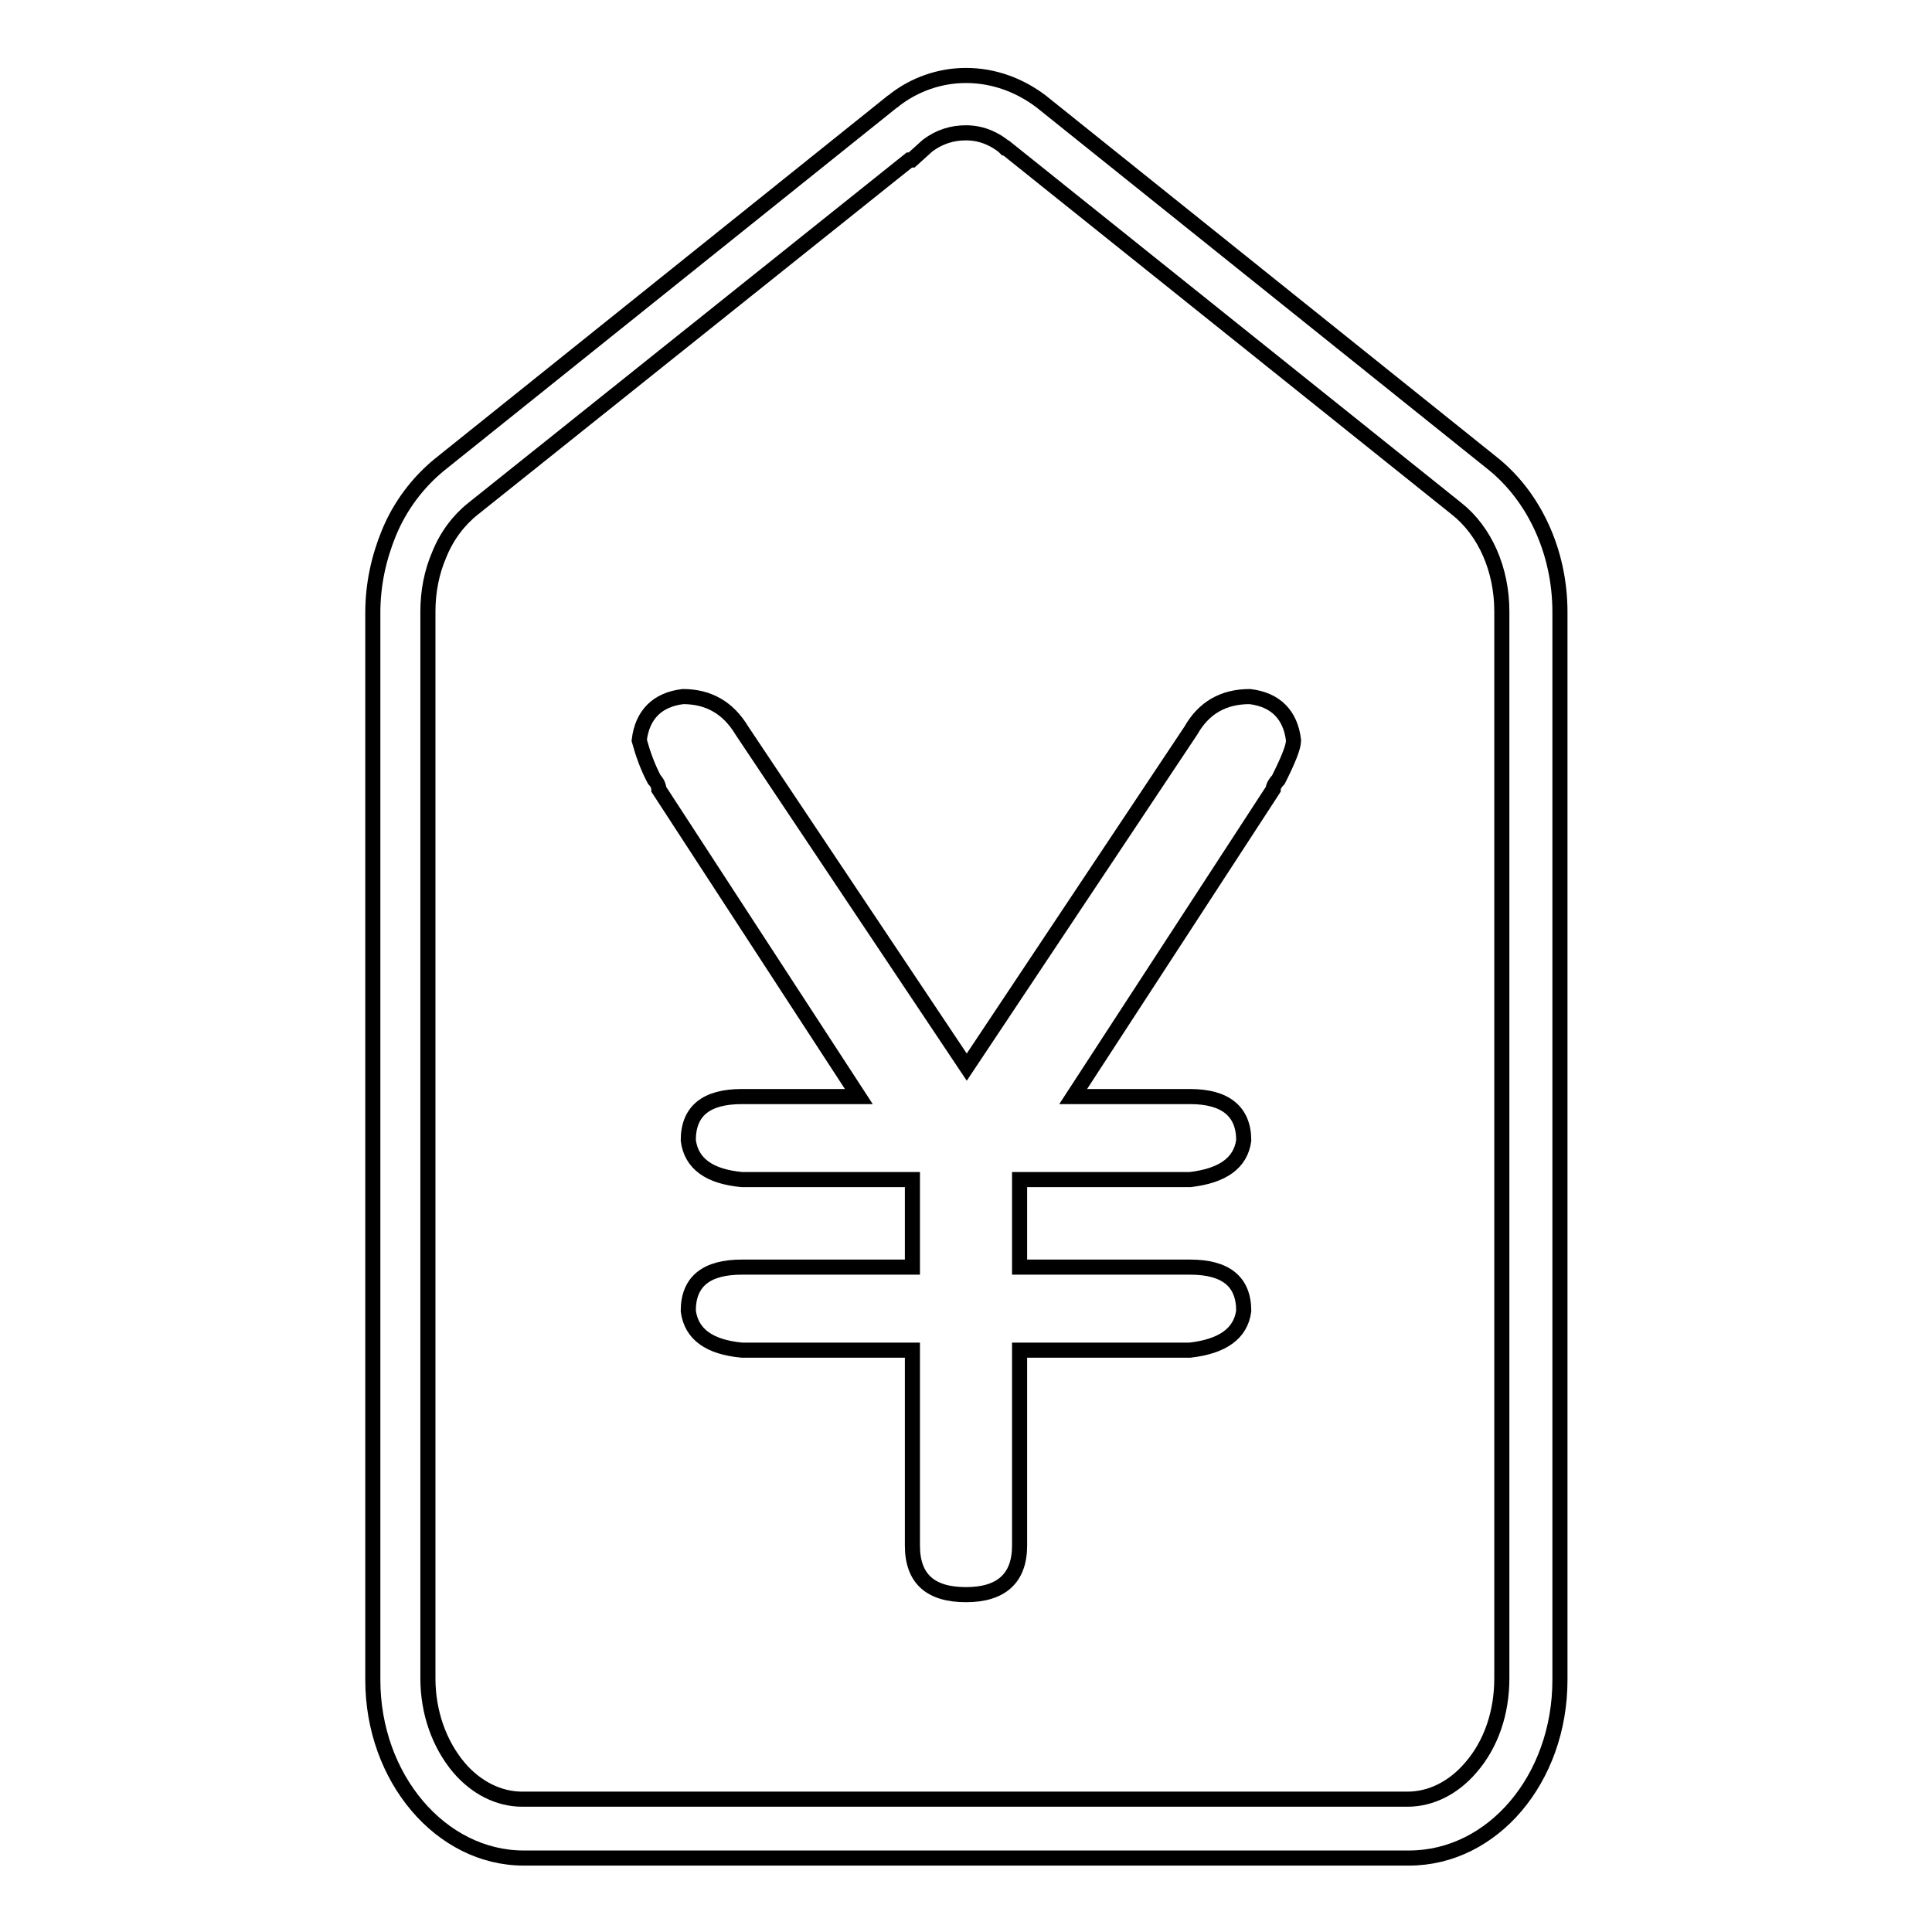 <?xml version="1.0" encoding="utf-8"?>
<!-- Svg Vector Icons : http://www.onlinewebfonts.com/icon -->
<!DOCTYPE svg PUBLIC "-//W3C//DTD SVG 1.1//EN" "http://www.w3.org/Graphics/SVG/1.1/DTD/svg11.dtd">
<svg version="1.1" xmlns="http://www.w3.org/2000/svg" xmlns:xlink="http://www.w3.org/1999/xlink" x="0px" y="0px" viewBox="0 0 256 256" enable-background="new 0 0 256 256" xml:space="preserve">
<g><g><path stroke-width="2" fill-opacity="0" stroke="#000000"  d="M128,17.6c2.3,0,4,1,5,1.8l0.1,0.1l0.1,0.1c0,0,0,0,0.1,0l59.7,47.8l0,0l0,0c3.8,3,6,8.1,6,13.6v141.4c0,4.5-1.4,8.7-4.1,11.8c-2.3,2.7-5.3,4.2-8.4,4.2l-117.3,0c-3.1,0-6.1-1.5-8.4-4.2c-2.6-3.1-4.1-7.3-4.1-11.8V81c0-2.6,0.5-5.2,1.5-7.5c1-2.5,2.6-4.6,4.5-6.1l57.8-46.2l0.3,0l2.1-1.9c0,0,0,0,0,0l0,0l0,0C124.5,18.1,126.2,17.6,128,17.6 M128,10c-3.5,0-6.8,1.2-9.4,3.2c-0.2,0.2-0.4,0.3-0.4,0.3h0l-60,48.1c-2.8,2.3-5.2,5.4-6.7,9.1c-1.3,3.2-2.1,6.7-2.1,10.5v141.4c0,13,9,23.6,20,23.6l117.3,0c11.1,0,20-10.5,20-23.6V81.1c0-8.1-3.5-15.3-8.8-19.6l-60-48.1l0,0c0,0,0,0,0,0C135.1,11.3,131.7,10,128,10L128,10z"/><path stroke-width="2" fill-opacity="0" stroke="#000000"  d="M120.9,167.9v-11.6H98.3c-4.3-0.4-6.7-2.1-7.1-5.2c0-3.9,2.4-5.8,7.1-5.8h15.5l-26.5-40.7c0-0.4-0.2-0.9-0.6-1.3c-0.9-1.7-1.5-3.4-2-5.2c0.4-3.4,2.4-5.4,5.8-5.8c3.4,0,6,1.5,7.8,4.5l29.8,44.6l29.7-44.6c1.7-3,4.3-4.5,7.8-4.5c3.4,0.4,5.4,2.4,5.8,5.8c0,0.9-0.7,2.6-2,5.2c-0.4,0.4-0.7,0.9-0.7,1.3l-26.5,40.7h15.5c4.7,0,7.1,2,7.1,5.8c-0.4,3-2.8,4.7-7.1,5.2h-22.6v11.6h22.6c4.7,0,7.1,1.9,7.1,5.8c-0.4,3-2.8,4.7-7.1,5.2h-22.6v25.9c0,4.3-2.4,6.5-7.1,6.5c-4.7,0-7.1-2.1-7.1-6.5v-25.9H98.3c-4.3-0.4-6.7-2.1-7.1-5.2c0-3.9,2.4-5.8,7.1-5.8H120.9z"/></g></g>
</svg>